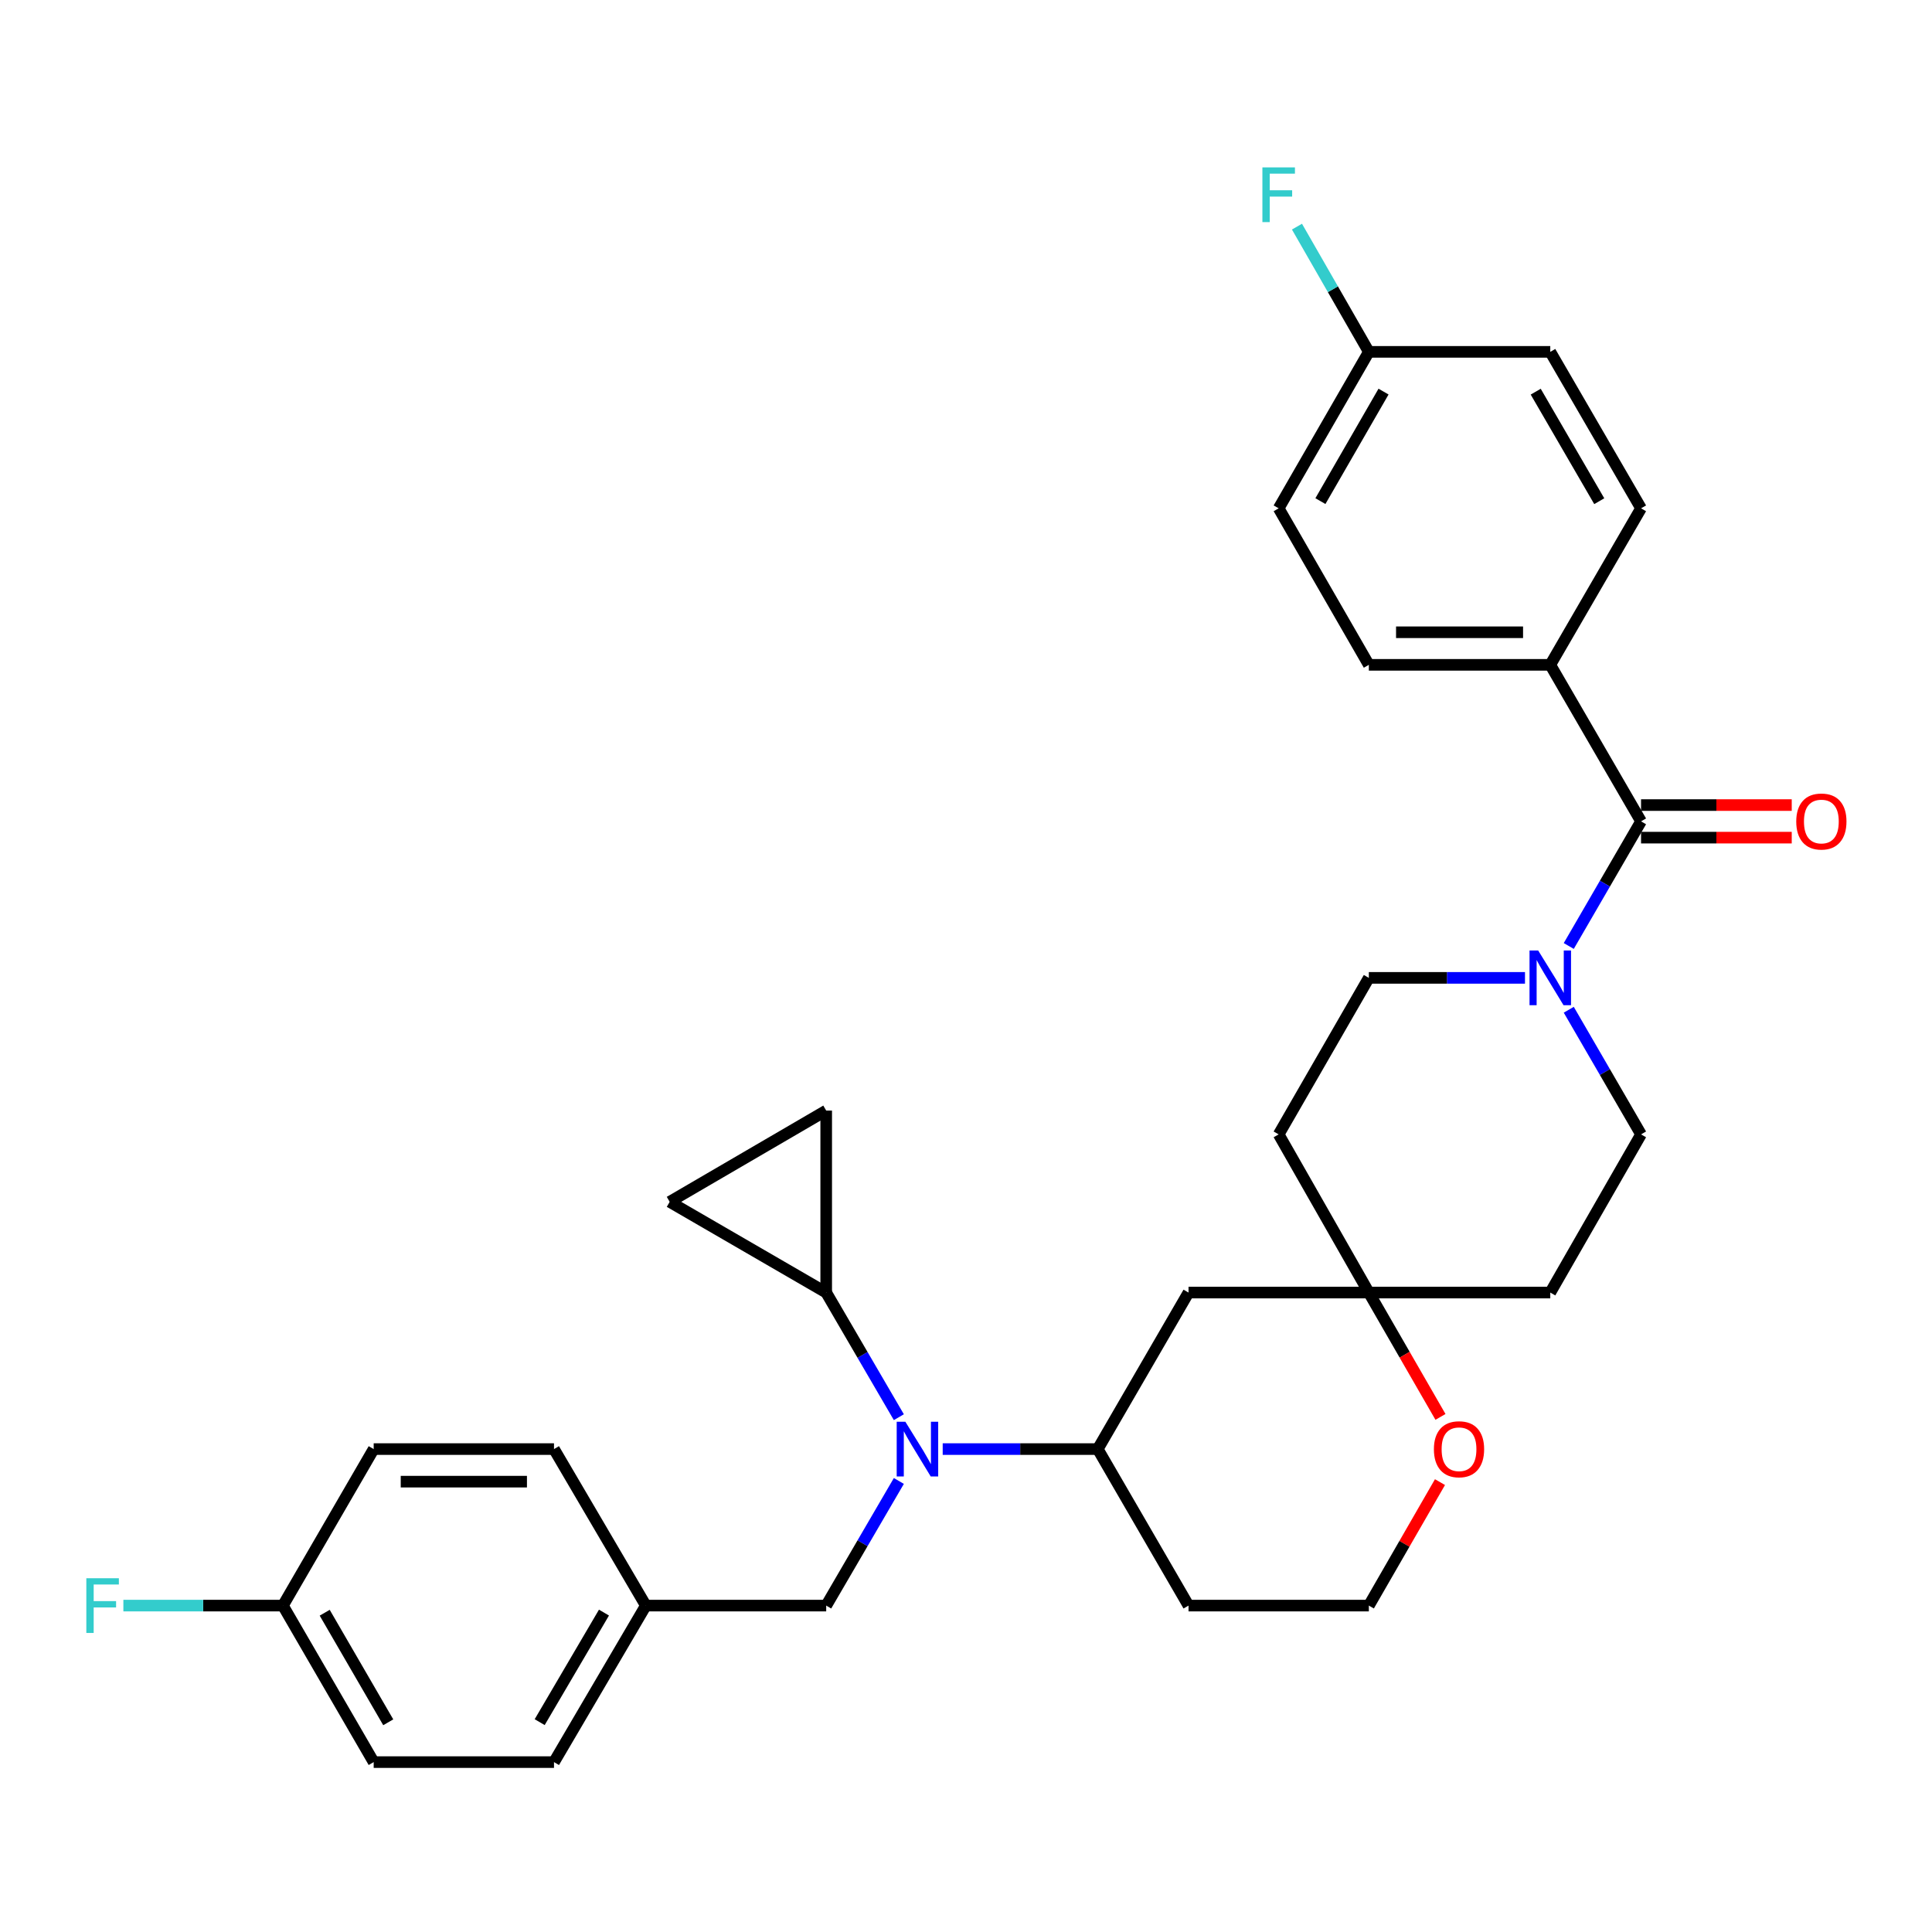 <?xml version='1.0' encoding='iso-8859-1'?>
<svg version='1.1' baseProfile='full'
              xmlns='http://www.w3.org/2000/svg'
                      xmlns:rdkit='http://www.rdkit.org/xml'
                      xmlns:xlink='http://www.w3.org/1999/xlink'
                  xml:space='preserve'
width='1000px' height='1000px' viewBox='0 0 1000 1000'>
<!-- END OF HEADER -->
<rect style='opacity:1.0;fill:#FFFFFF;stroke:none' width='1000' height='1000' x='0' y='0'> </rect>
<path class='bond-0' d='M 849.403,425.131 L 830.697,457.386' style='fill:none;fill-rule:evenodd;stroke:#000000;stroke-width:6px;stroke-linecap:butt;stroke-linejoin:miter;stroke-opacity:1' />
<path class='bond-0' d='M 830.697,457.386 L 811.99,489.642' style='fill:none;fill-rule:evenodd;stroke:#0000FF;stroke-width:6px;stroke-linecap:butt;stroke-linejoin:miter;stroke-opacity:1' />
<path class='bond-8' d='M 849.403,425.131 L 802.42,344.119' style='fill:none;fill-rule:evenodd;stroke:#000000;stroke-width:6px;stroke-linecap:butt;stroke-linejoin:miter;stroke-opacity:1' />
<path class='bond-13' d='M 849.403,433.561 L 888.401,433.561' style='fill:none;fill-rule:evenodd;stroke:#000000;stroke-width:6px;stroke-linecap:butt;stroke-linejoin:miter;stroke-opacity:1' />
<path class='bond-13' d='M 888.401,433.561 L 927.399,433.561' style='fill:none;fill-rule:evenodd;stroke:#FF0000;stroke-width:6px;stroke-linecap:butt;stroke-linejoin:miter;stroke-opacity:1' />
<path class='bond-13' d='M 849.403,416.701 L 888.401,416.701' style='fill:none;fill-rule:evenodd;stroke:#000000;stroke-width:6px;stroke-linecap:butt;stroke-linejoin:miter;stroke-opacity:1' />
<path class='bond-13' d='M 888.401,416.701 L 927.399,416.701' style='fill:none;fill-rule:evenodd;stroke:#FF0000;stroke-width:6px;stroke-linecap:butt;stroke-linejoin:miter;stroke-opacity:1' />
<path class='bond-10' d='M 789.332,506.143 L 748.921,506.143' style='fill:none;fill-rule:evenodd;stroke:#0000FF;stroke-width:6px;stroke-linecap:butt;stroke-linejoin:miter;stroke-opacity:1' />
<path class='bond-10' d='M 748.921,506.143 L 708.51,506.143' style='fill:none;fill-rule:evenodd;stroke:#000000;stroke-width:6px;stroke-linecap:butt;stroke-linejoin:miter;stroke-opacity:1' />
<path class='bond-11' d='M 811.99,522.644 L 830.697,554.9' style='fill:none;fill-rule:evenodd;stroke:#0000FF;stroke-width:6px;stroke-linecap:butt;stroke-linejoin:miter;stroke-opacity:1' />
<path class='bond-11' d='M 830.697,554.9 L 849.403,587.155' style='fill:none;fill-rule:evenodd;stroke:#000000;stroke-width:6px;stroke-linecap:butt;stroke-linejoin:miter;stroke-opacity:1' />
<path class='bond-1' d='M 487.941,750.042 L 528.069,750.042' style='fill:none;fill-rule:evenodd;stroke:#0000FF;stroke-width:6px;stroke-linecap:butt;stroke-linejoin:miter;stroke-opacity:1' />
<path class='bond-1' d='M 528.069,750.042 L 568.197,750.042' style='fill:none;fill-rule:evenodd;stroke:#000000;stroke-width:6px;stroke-linecap:butt;stroke-linejoin:miter;stroke-opacity:1' />
<path class='bond-2' d='M 465.246,733.537 L 446.444,701.283' style='fill:none;fill-rule:evenodd;stroke:#0000FF;stroke-width:6px;stroke-linecap:butt;stroke-linejoin:miter;stroke-opacity:1' />
<path class='bond-2' d='M 446.444,701.283 L 427.641,669.029' style='fill:none;fill-rule:evenodd;stroke:#000000;stroke-width:6px;stroke-linecap:butt;stroke-linejoin:miter;stroke-opacity:1' />
<path class='bond-9' d='M 465.246,766.546 L 446.444,798.8' style='fill:none;fill-rule:evenodd;stroke:#0000FF;stroke-width:6px;stroke-linecap:butt;stroke-linejoin:miter;stroke-opacity:1' />
<path class='bond-9' d='M 446.444,798.8 L 427.641,831.054' style='fill:none;fill-rule:evenodd;stroke:#000000;stroke-width:6px;stroke-linecap:butt;stroke-linejoin:miter;stroke-opacity:1' />
<path class='bond-5' d='M 427.641,669.029 L 346.629,622.074' style='fill:none;fill-rule:evenodd;stroke:#000000;stroke-width:6px;stroke-linecap:butt;stroke-linejoin:miter;stroke-opacity:1' />
<path class='bond-6' d='M 427.641,669.029 L 427.641,574.838' style='fill:none;fill-rule:evenodd;stroke:#000000;stroke-width:6px;stroke-linecap:butt;stroke-linejoin:miter;stroke-opacity:1' />
<path class='bond-3' d='M 568.197,750.042 L 615.18,669.029' style='fill:none;fill-rule:evenodd;stroke:#000000;stroke-width:6px;stroke-linecap:butt;stroke-linejoin:miter;stroke-opacity:1' />
<path class='bond-33' d='M 568.197,750.042 L 615.18,831.054' style='fill:none;fill-rule:evenodd;stroke:#000000;stroke-width:6px;stroke-linecap:butt;stroke-linejoin:miter;stroke-opacity:1' />
<path class='bond-4' d='M 708.51,669.029 L 802.42,669.029' style='fill:none;fill-rule:evenodd;stroke:#000000;stroke-width:6px;stroke-linecap:butt;stroke-linejoin:miter;stroke-opacity:1' />
<path class='bond-7' d='M 708.51,669.029 L 615.18,669.029' style='fill:none;fill-rule:evenodd;stroke:#000000;stroke-width:6px;stroke-linecap:butt;stroke-linejoin:miter;stroke-opacity:1' />
<path class='bond-12' d='M 708.51,669.029 L 727.048,701.207' style='fill:none;fill-rule:evenodd;stroke:#000000;stroke-width:6px;stroke-linecap:butt;stroke-linejoin:miter;stroke-opacity:1' />
<path class='bond-12' d='M 727.048,701.207 L 745.587,733.384' style='fill:none;fill-rule:evenodd;stroke:#FF0000;stroke-width:6px;stroke-linecap:butt;stroke-linejoin:miter;stroke-opacity:1' />
<path class='bond-32' d='M 708.51,669.029 L 661.836,587.155' style='fill:none;fill-rule:evenodd;stroke:#000000;stroke-width:6px;stroke-linecap:butt;stroke-linejoin:miter;stroke-opacity:1' />
<path class='bond-34' d='M 346.629,622.074 L 427.641,574.838' style='fill:none;fill-rule:evenodd;stroke:#000000;stroke-width:6px;stroke-linecap:butt;stroke-linejoin:miter;stroke-opacity:1' />
<path class='bond-16' d='M 802.42,344.119 L 708.51,344.119' style='fill:none;fill-rule:evenodd;stroke:#000000;stroke-width:6px;stroke-linecap:butt;stroke-linejoin:miter;stroke-opacity:1' />
<path class='bond-16' d='M 788.333,327.259 L 722.596,327.259' style='fill:none;fill-rule:evenodd;stroke:#000000;stroke-width:6px;stroke-linecap:butt;stroke-linejoin:miter;stroke-opacity:1' />
<path class='bond-17' d='M 802.42,344.119 L 849.403,263.106' style='fill:none;fill-rule:evenodd;stroke:#000000;stroke-width:6px;stroke-linecap:butt;stroke-linejoin:miter;stroke-opacity:1' />
<path class='bond-19' d='M 427.641,831.054 L 334.284,831.054' style='fill:none;fill-rule:evenodd;stroke:#000000;stroke-width:6px;stroke-linecap:butt;stroke-linejoin:miter;stroke-opacity:1' />
<path class='bond-14' d='M 708.51,506.143 L 661.836,587.155' style='fill:none;fill-rule:evenodd;stroke:#000000;stroke-width:6px;stroke-linecap:butt;stroke-linejoin:miter;stroke-opacity:1' />
<path class='bond-15' d='M 849.403,587.155 L 802.42,669.029' style='fill:none;fill-rule:evenodd;stroke:#000000;stroke-width:6px;stroke-linecap:butt;stroke-linejoin:miter;stroke-opacity:1' />
<path class='bond-22' d='M 745.333,767.139 L 726.922,799.096' style='fill:none;fill-rule:evenodd;stroke:#FF0000;stroke-width:6px;stroke-linecap:butt;stroke-linejoin:miter;stroke-opacity:1' />
<path class='bond-22' d='M 726.922,799.096 L 708.51,831.054' style='fill:none;fill-rule:evenodd;stroke:#000000;stroke-width:6px;stroke-linecap:butt;stroke-linejoin:miter;stroke-opacity:1' />
<path class='bond-23' d='M 708.51,344.119 L 661.836,263.106' style='fill:none;fill-rule:evenodd;stroke:#000000;stroke-width:6px;stroke-linecap:butt;stroke-linejoin:miter;stroke-opacity:1' />
<path class='bond-24' d='M 849.403,263.106 L 802.42,182.122' style='fill:none;fill-rule:evenodd;stroke:#000000;stroke-width:6px;stroke-linecap:butt;stroke-linejoin:miter;stroke-opacity:1' />
<path class='bond-24' d='M 827.772,259.419 L 794.884,202.73' style='fill:none;fill-rule:evenodd;stroke:#000000;stroke-width:6px;stroke-linecap:butt;stroke-linejoin:miter;stroke-opacity:1' />
<path class='bond-18' d='M 615.18,831.054 L 708.51,831.054' style='fill:none;fill-rule:evenodd;stroke:#000000;stroke-width:6px;stroke-linecap:butt;stroke-linejoin:miter;stroke-opacity:1' />
<path class='bond-27' d='M 334.284,831.054 L 286.748,750.042' style='fill:none;fill-rule:evenodd;stroke:#000000;stroke-width:6px;stroke-linecap:butt;stroke-linejoin:miter;stroke-opacity:1' />
<path class='bond-28' d='M 334.284,831.054 L 286.748,912.066' style='fill:none;fill-rule:evenodd;stroke:#000000;stroke-width:6px;stroke-linecap:butt;stroke-linejoin:miter;stroke-opacity:1' />
<path class='bond-28' d='M 312.612,834.673 L 279.337,891.382' style='fill:none;fill-rule:evenodd;stroke:#000000;stroke-width:6px;stroke-linecap:butt;stroke-linejoin:miter;stroke-opacity:1' />
<path class='bond-20' d='M 708.51,182.122 L 802.42,182.122' style='fill:none;fill-rule:evenodd;stroke:#000000;stroke-width:6px;stroke-linecap:butt;stroke-linejoin:miter;stroke-opacity:1' />
<path class='bond-26' d='M 708.51,182.122 L 689.909,149.713' style='fill:none;fill-rule:evenodd;stroke:#000000;stroke-width:6px;stroke-linecap:butt;stroke-linejoin:miter;stroke-opacity:1' />
<path class='bond-26' d='M 689.909,149.713 L 671.308,117.305' style='fill:none;fill-rule:evenodd;stroke:#33CCCC;stroke-width:6px;stroke-linecap:butt;stroke-linejoin:miter;stroke-opacity:1' />
<path class='bond-31' d='M 708.51,182.122 L 661.836,263.106' style='fill:none;fill-rule:evenodd;stroke:#000000;stroke-width:6px;stroke-linecap:butt;stroke-linejoin:miter;stroke-opacity:1' />
<path class='bond-31' d='M 716.116,202.689 L 683.444,259.378' style='fill:none;fill-rule:evenodd;stroke:#000000;stroke-width:6px;stroke-linecap:butt;stroke-linejoin:miter;stroke-opacity:1' />
<path class='bond-21' d='M 146.435,831.054 L 193.418,912.066' style='fill:none;fill-rule:evenodd;stroke:#000000;stroke-width:6px;stroke-linecap:butt;stroke-linejoin:miter;stroke-opacity:1' />
<path class='bond-21' d='M 168.067,834.747 L 200.956,891.456' style='fill:none;fill-rule:evenodd;stroke:#000000;stroke-width:6px;stroke-linecap:butt;stroke-linejoin:miter;stroke-opacity:1' />
<path class='bond-25' d='M 146.435,831.054 L 105.147,831.054' style='fill:none;fill-rule:evenodd;stroke:#000000;stroke-width:6px;stroke-linecap:butt;stroke-linejoin:miter;stroke-opacity:1' />
<path class='bond-25' d='M 105.147,831.054 L 63.859,831.054' style='fill:none;fill-rule:evenodd;stroke:#33CCCC;stroke-width:6px;stroke-linecap:butt;stroke-linejoin:miter;stroke-opacity:1' />
<path class='bond-35' d='M 146.435,831.054 L 193.418,750.042' style='fill:none;fill-rule:evenodd;stroke:#000000;stroke-width:6px;stroke-linecap:butt;stroke-linejoin:miter;stroke-opacity:1' />
<path class='bond-30' d='M 286.748,750.042 L 193.418,750.042' style='fill:none;fill-rule:evenodd;stroke:#000000;stroke-width:6px;stroke-linecap:butt;stroke-linejoin:miter;stroke-opacity:1' />
<path class='bond-30' d='M 272.748,766.902 L 207.418,766.902' style='fill:none;fill-rule:evenodd;stroke:#000000;stroke-width:6px;stroke-linecap:butt;stroke-linejoin:miter;stroke-opacity:1' />
<path class='bond-29' d='M 286.748,912.066 L 193.418,912.066' style='fill:none;fill-rule:evenodd;stroke:#000000;stroke-width:6px;stroke-linecap:butt;stroke-linejoin:miter;stroke-opacity:1' />
<path  class='atom-1' d='M 796.16 491.983
L 805.44 506.983
Q 806.36 508.463, 807.84 511.143
Q 809.32 513.823, 809.4 513.983
L 809.4 491.983
L 813.16 491.983
L 813.16 520.303
L 809.28 520.303
L 799.32 503.903
Q 798.16 501.983, 796.92 499.783
Q 795.72 497.583, 795.36 496.903
L 795.36 520.303
L 791.68 520.303
L 791.68 491.983
L 796.16 491.983
' fill='#0000FF'/>
<path  class='atom-2' d='M 468.608 735.882
L 477.888 750.882
Q 478.808 752.362, 480.288 755.042
Q 481.768 757.722, 481.848 757.882
L 481.848 735.882
L 485.608 735.882
L 485.608 764.202
L 481.728 764.202
L 471.768 747.802
Q 470.608 745.882, 469.368 743.682
Q 468.168 741.482, 467.808 740.802
L 467.808 764.202
L 464.128 764.202
L 464.128 735.882
L 468.608 735.882
' fill='#0000FF'/>
<path  class='atom-13' d='M 742.184 750.122
Q 742.184 743.322, 745.544 739.522
Q 748.904 735.722, 755.184 735.722
Q 761.464 735.722, 764.824 739.522
Q 768.184 743.322, 768.184 750.122
Q 768.184 757.002, 764.784 760.922
Q 761.384 764.802, 755.184 764.802
Q 748.944 764.802, 745.544 760.922
Q 742.184 757.042, 742.184 750.122
M 755.184 761.602
Q 759.504 761.602, 761.824 758.722
Q 764.184 755.802, 764.184 750.122
Q 764.184 744.562, 761.824 741.762
Q 759.504 738.922, 755.184 738.922
Q 750.864 738.922, 748.504 741.722
Q 746.184 744.522, 746.184 750.122
Q 746.184 755.842, 748.504 758.722
Q 750.864 761.602, 755.184 761.602
' fill='#FF0000'/>
<path  class='atom-14' d='M 929.733 425.211
Q 929.733 418.411, 933.093 414.611
Q 936.453 410.811, 942.733 410.811
Q 949.013 410.811, 952.373 414.611
Q 955.733 418.411, 955.733 425.211
Q 955.733 432.091, 952.333 436.011
Q 948.933 439.891, 942.733 439.891
Q 936.493 439.891, 933.093 436.011
Q 929.733 432.131, 929.733 425.211
M 942.733 436.691
Q 947.053 436.691, 949.373 433.811
Q 951.733 430.891, 951.733 425.211
Q 951.733 419.651, 949.373 416.851
Q 947.053 414.011, 942.733 414.011
Q 938.413 414.011, 936.053 416.811
Q 933.733 419.611, 933.733 425.211
Q 933.733 430.931, 936.053 433.811
Q 938.413 436.691, 942.733 436.691
' fill='#FF0000'/>
<path  class='atom-26' d='M 44.686 816.894
L 61.526 816.894
L 61.526 820.134
L 48.486 820.134
L 48.486 828.734
L 60.086 828.734
L 60.086 832.014
L 48.486 832.014
L 48.486 845.214
L 44.686 845.214
L 44.686 816.894
' fill='#33CCCC'/>
<path  class='atom-27' d='M 653.416 86.641
L 670.256 86.641
L 670.256 89.881
L 657.216 89.881
L 657.216 98.481
L 668.816 98.481
L 668.816 101.761
L 657.216 101.761
L 657.216 114.961
L 653.416 114.961
L 653.416 86.641
' fill='#33CCCC'/>
</svg>
